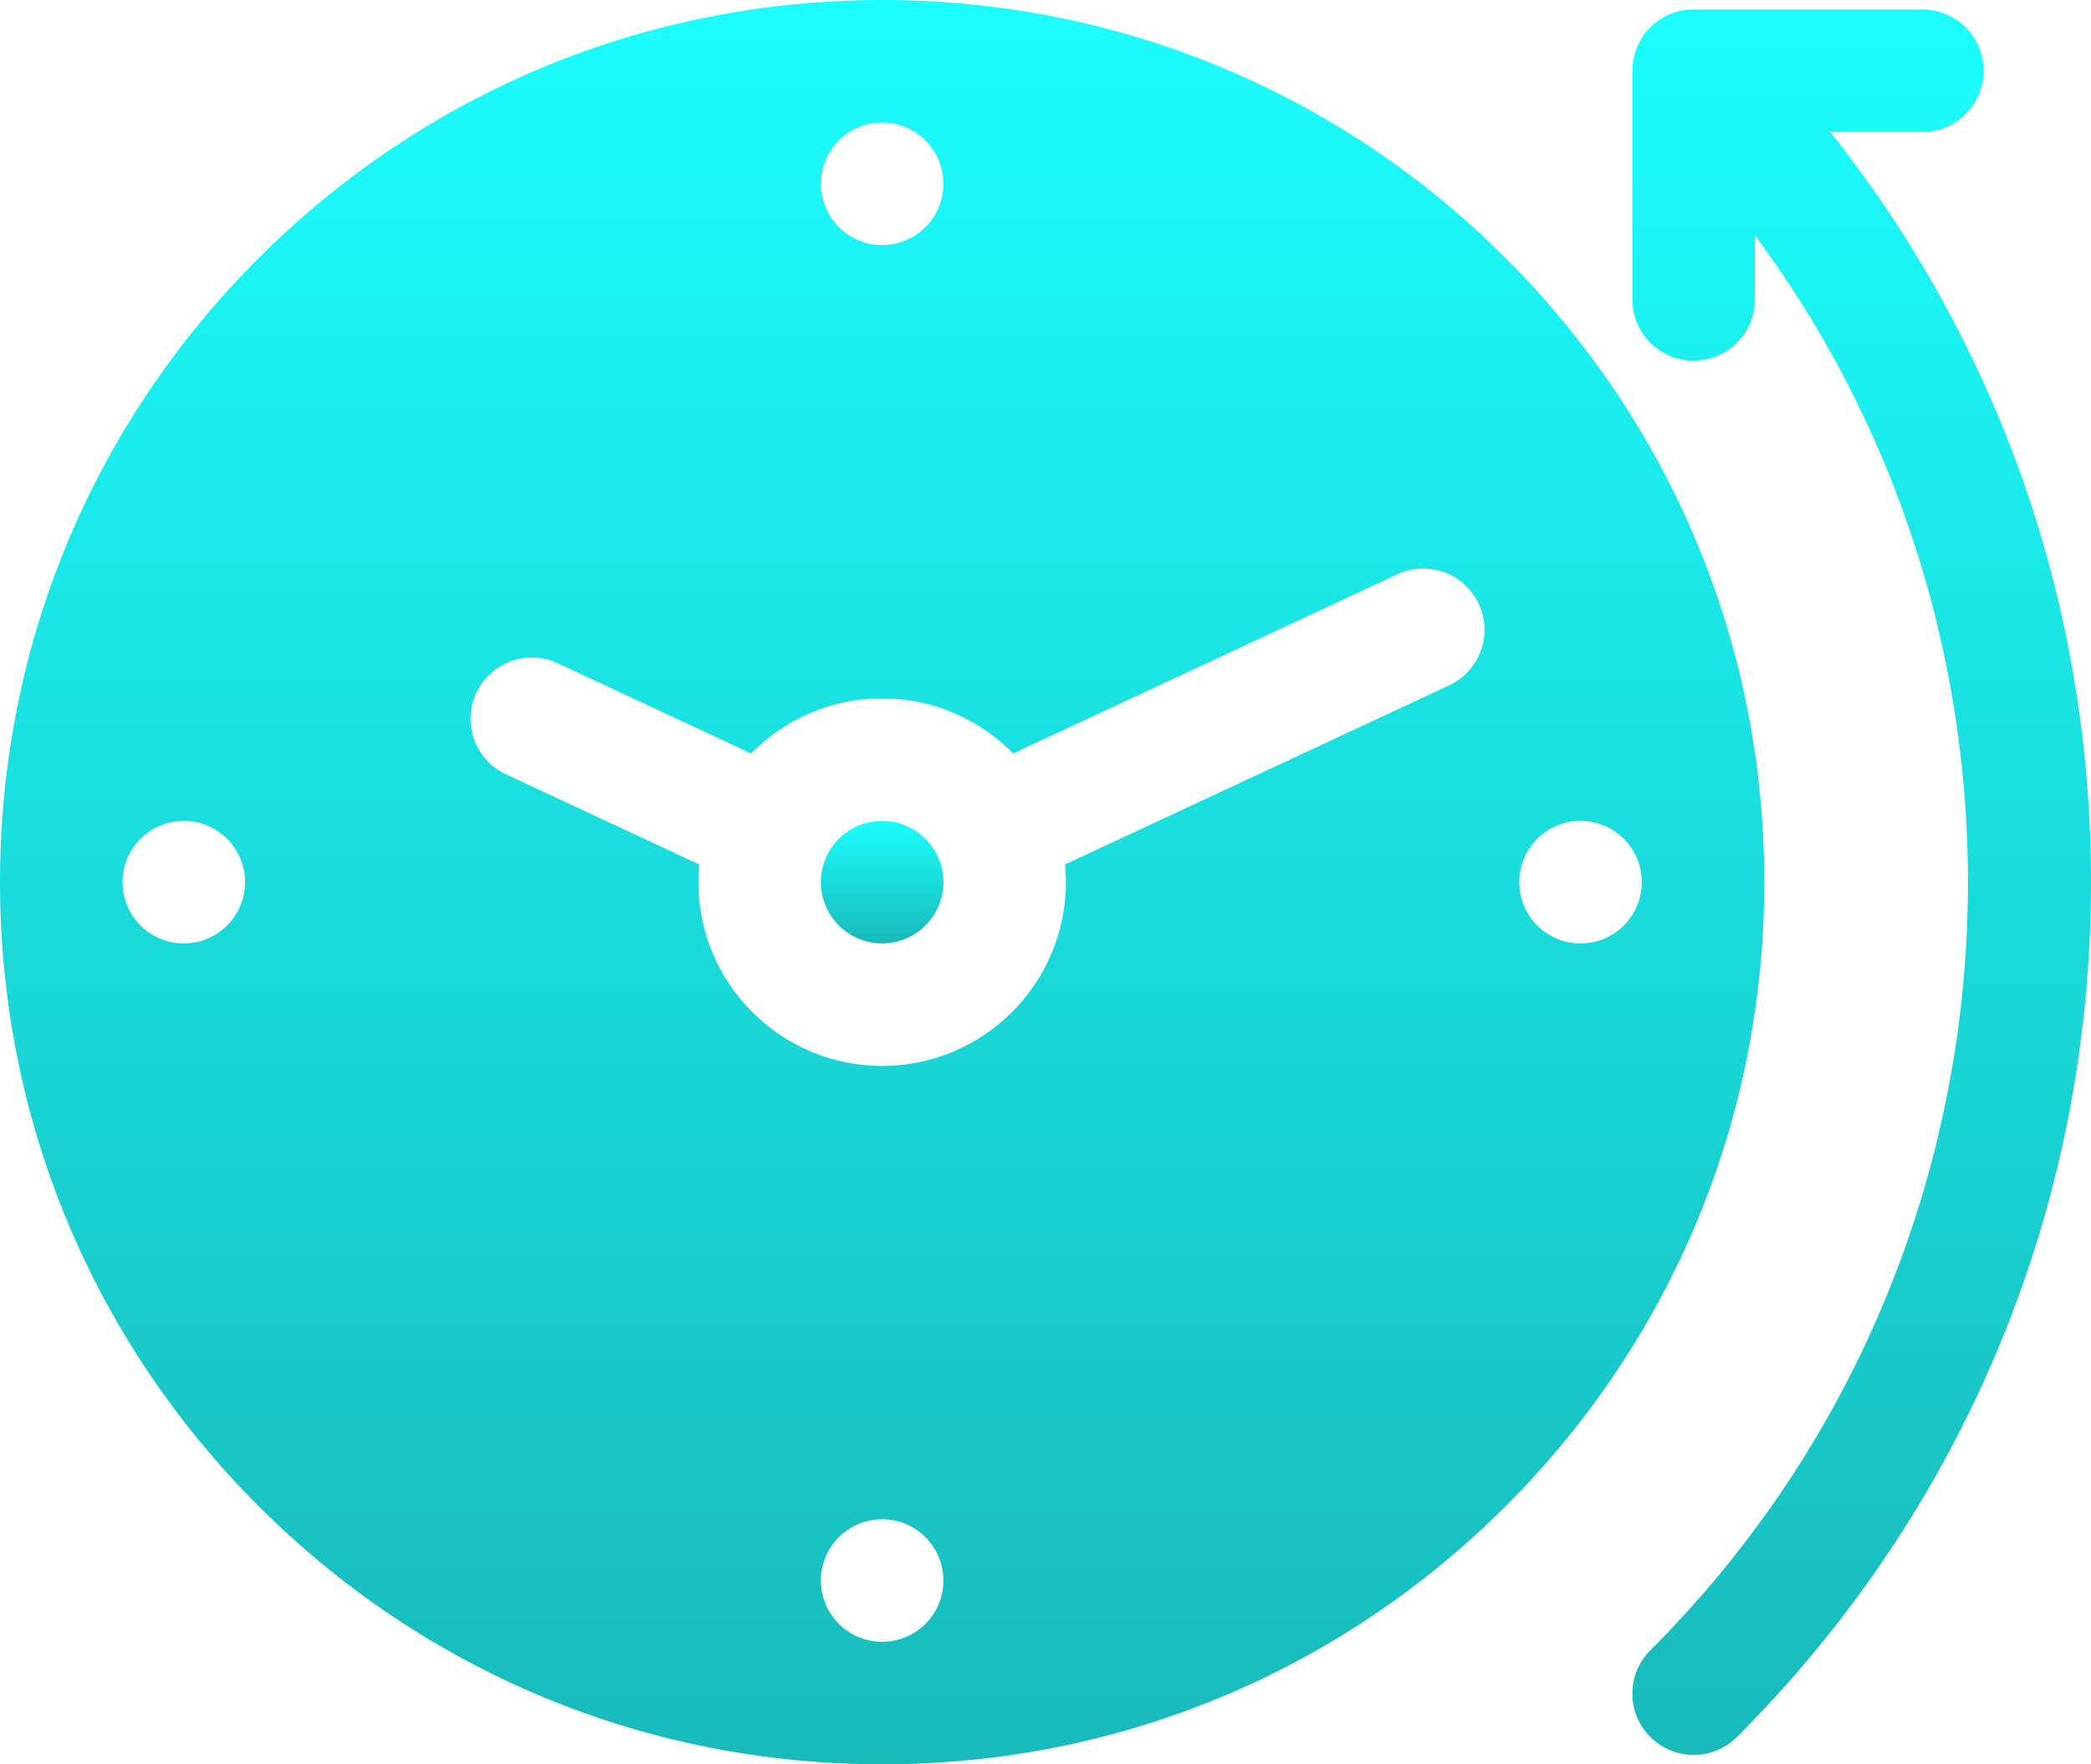 <?xml version="1.0" encoding="UTF-8"?> <svg xmlns="http://www.w3.org/2000/svg" width="512" height="432" viewBox="0 0 512 432" fill="none"><path d="M448.129 32.305H470.699C478.98 32.305 485.699 25.586 485.699 17.305C485.699 9.02 478.98 2.305 470.699 2.305H414.699C406.414 2.305 399.699 9.02 399.699 17.305V73.305C399.699 81.586 406.414 88.305 414.699 88.305C422.98 88.305 429.699 81.586 429.699 73.305V57.59C506.941 161.652 498.414 309.766 404.094 404.09C398.234 409.949 398.234 419.445 404.094 425.305C407.02 428.234 410.859 429.699 414.699 429.699C418.535 429.699 422.375 428.234 425.305 425.305C481.211 369.395 512 295.062 512 216C512 148.469 489.52 84.398 448.129 32.305Z" fill="url(#paint0_linear_1154_21)"></path><path d="M368.734 63.266C327.938 22.469 273.695 0 216 0C158.305 0 104.062 22.469 63.266 63.266C22.469 104.062 0 158.305 0 216C0 273.695 22.469 327.938 63.266 368.734C104.062 409.531 158.305 432 216 432C273.695 432 327.938 409.531 368.734 368.734C409.531 327.938 432 273.695 432 216C432 158.305 409.531 104.062 368.734 63.266ZM45 231C36.715 231 30 224.285 30 216C30 207.715 36.715 201 45 201C53.285 201 60 207.715 60 216C60 224.285 53.285 231 45 231ZM216 30C224.285 30 231 36.715 231 45C231 53.285 224.285 60 216 60C207.715 60 201 53.285 201 45C201 36.715 207.715 30 216 30ZM216 402C207.715 402 201 395.285 201 387C201 378.715 207.715 372 216 372C224.285 372 231 378.715 231 387C231 395.285 224.285 402 216 402ZM354.832 167.812L260.785 211.664C260.926 213.094 261 214.539 261 216C261 240.812 240.812 261 216 261C191.188 261 171 240.812 171 216C171 214.539 171.074 213.094 171.215 211.664L123.883 189.594C116.371 186.094 113.125 177.168 116.625 169.66C120.129 162.152 129.051 158.902 136.559 162.406L183.914 184.488C192.086 176.172 203.449 171 216 171C228.551 171 239.914 176.172 248.086 184.488L342.152 140.621C349.66 137.117 358.586 140.367 362.09 147.879C365.59 155.387 362.34 164.312 354.832 167.812ZM387 231C378.715 231 372 224.285 372 216C372 207.715 378.715 201 387 201C395.285 201 402 207.715 402 216C402 224.285 395.285 231 387 231Z" fill="url(#paint1_linear_1154_21)"></path><path d="M216 201C207.73 201 201 207.73 201 216C201 224.27 207.73 231 216 231C224.27 231 231 224.27 231 216C231 207.73 224.27 201 216 201Z" fill="url(#paint2_linear_1154_21)"></path><defs><linearGradient id="paint0_linear_1154_21" x1="455.85" y1="2.305" x2="455.85" y2="429.699" gradientUnits="userSpaceOnUse"><stop stop-color="#1CFDFD"></stop><stop offset="1" stop-color="#18BABA"></stop></linearGradient><linearGradient id="paint1_linear_1154_21" x1="216" y1="0" x2="216" y2="432" gradientUnits="userSpaceOnUse"><stop stop-color="#1CFDFD"></stop><stop offset="1" stop-color="#18BABA"></stop></linearGradient><linearGradient id="paint2_linear_1154_21" x1="216" y1="201" x2="216" y2="231" gradientUnits="userSpaceOnUse"><stop stop-color="#1CFDFD"></stop><stop offset="1" stop-color="#18BABA"></stop></linearGradient></defs></svg> 